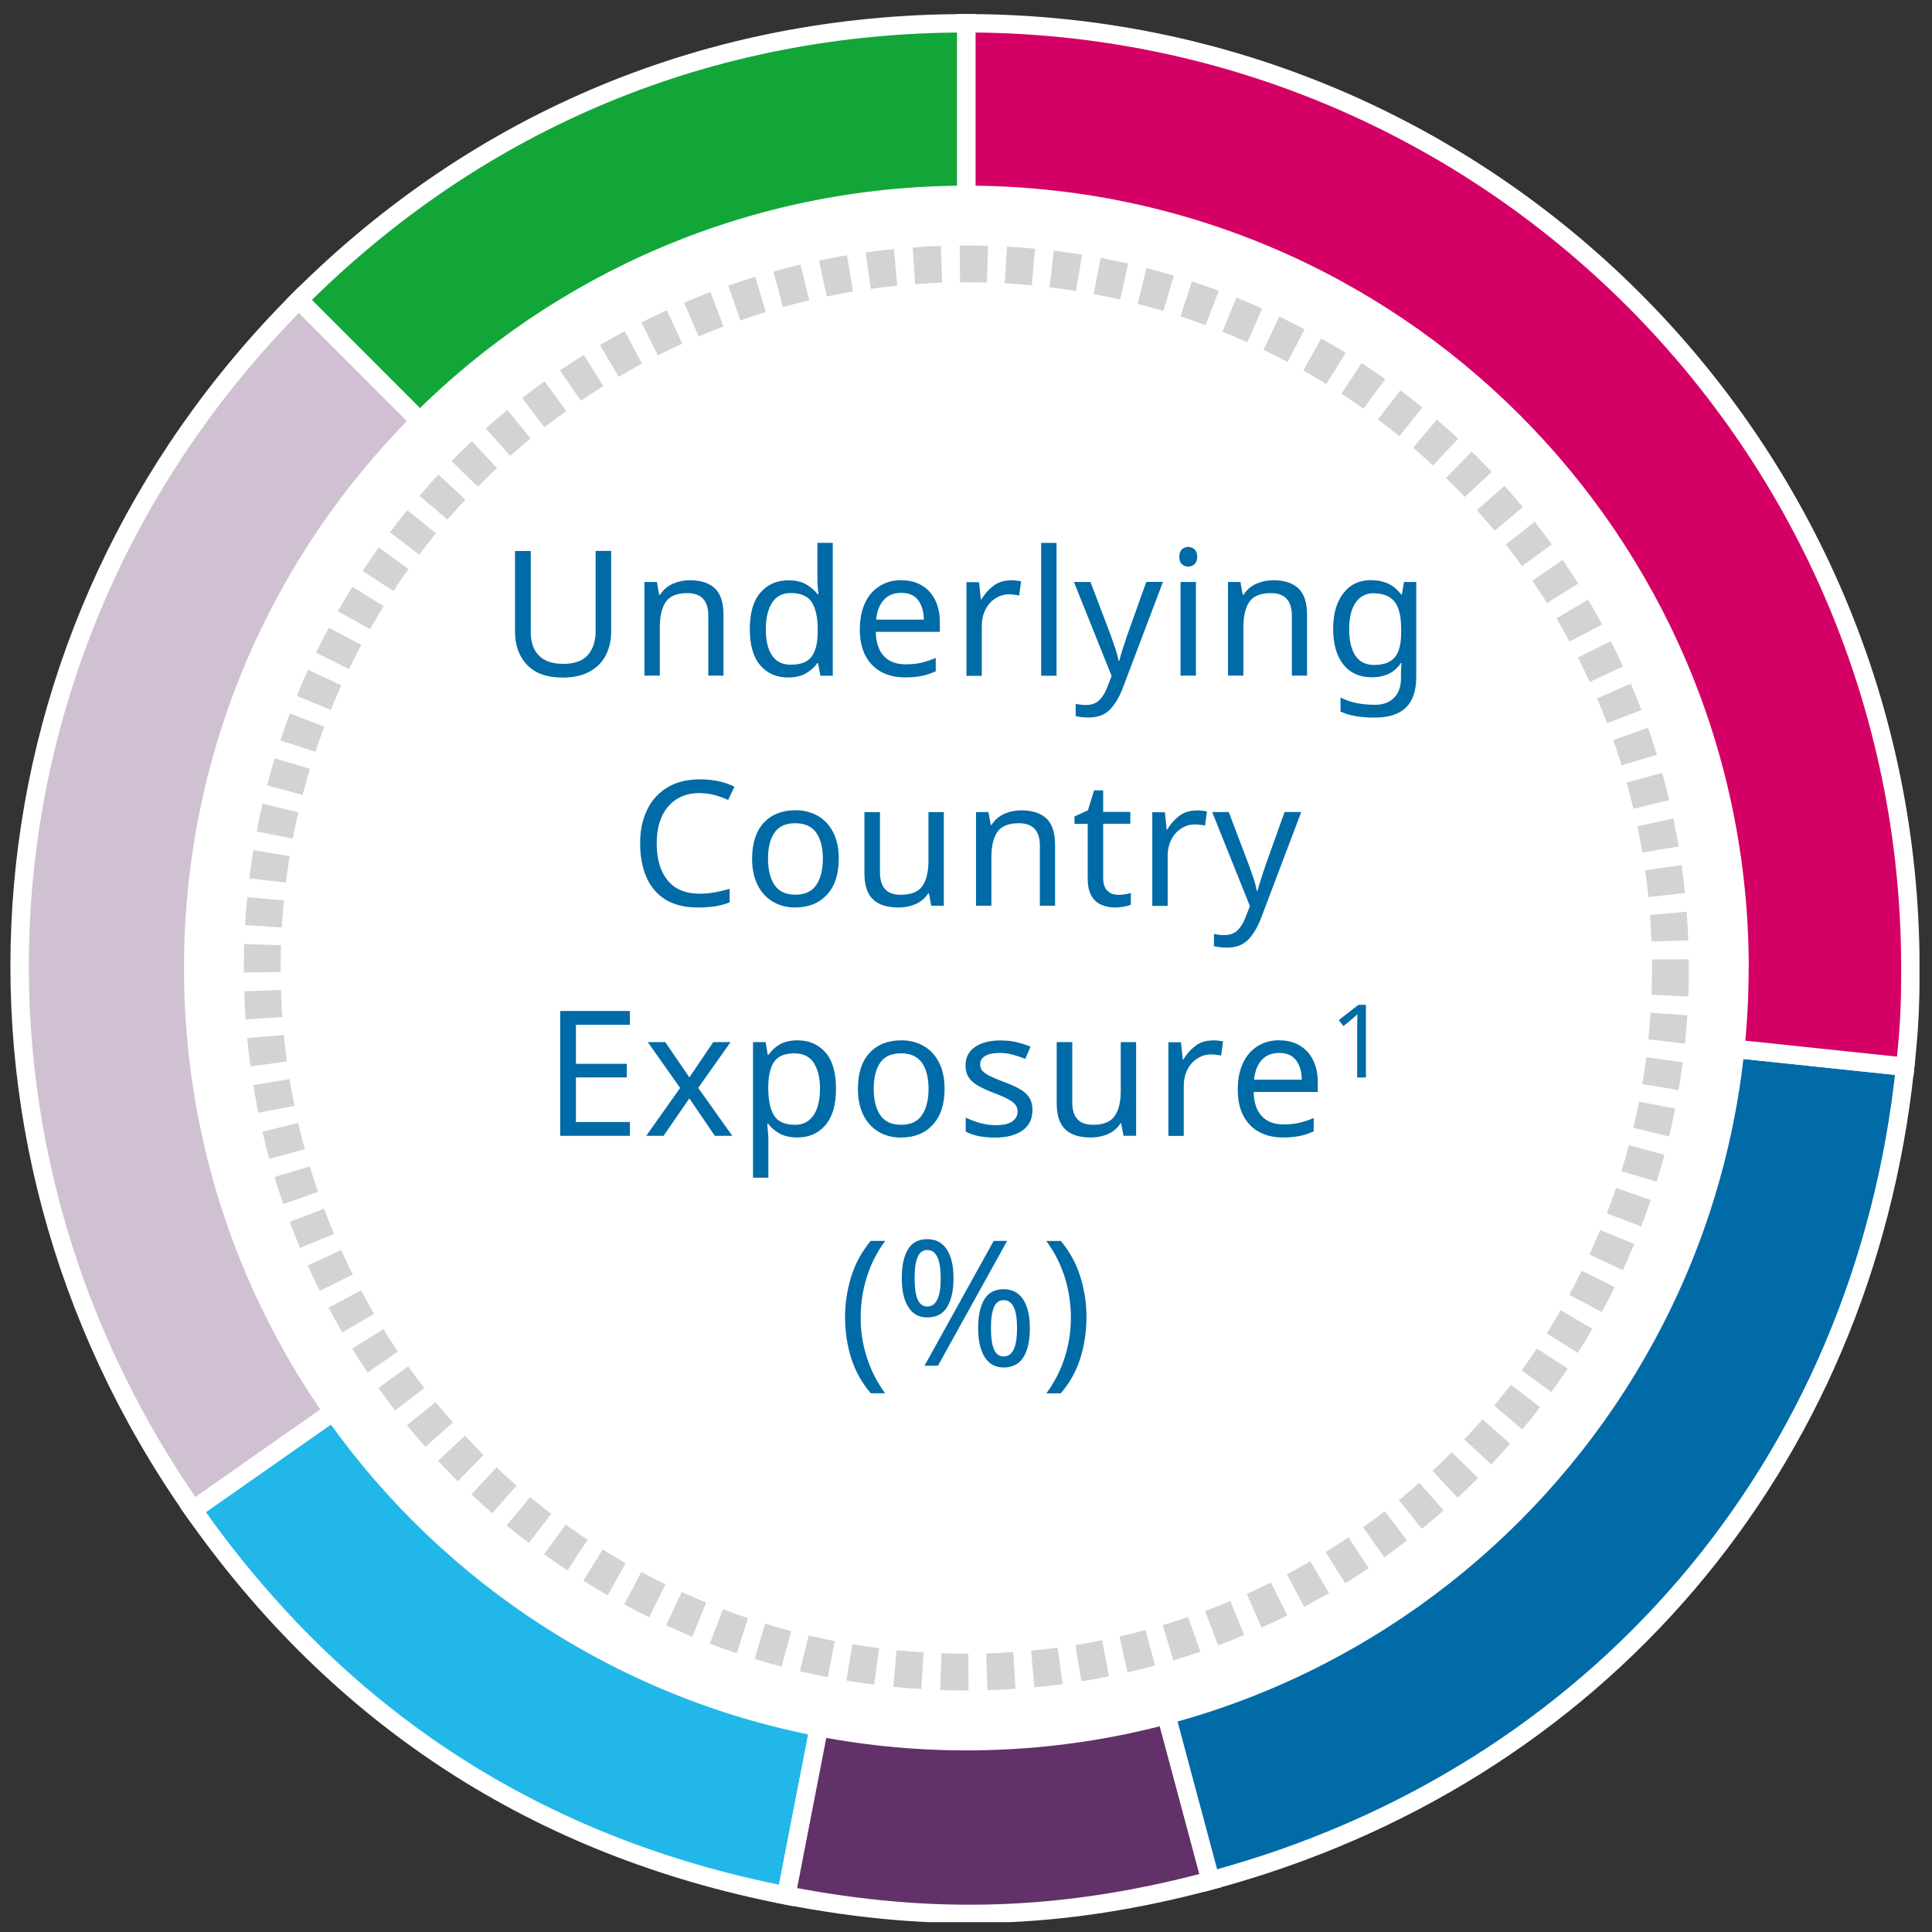 <?xml version="1.0" encoding="UTF-8"?>
<svg id="Layer_1" data-name="Layer 1" xmlns="http://www.w3.org/2000/svg" xmlns:xlink="http://www.w3.org/1999/xlink" viewBox="0 0 210 210">
  <rect x="0" y="0" width="210" height="210" fill="#333333" stroke="none"/>
  <defs>
    <style>
      .cls-1 {
        fill: #d0c1d2;
      }

      .cls-1, .cls-2, .cls-3, .cls-4, .cls-5, .cls-6, .cls-7, .cls-8, .cls-9 {
        stroke-width: 0px;
      }

      .cls-1, .cls-3, .cls-4, .cls-5, .cls-7, .cls-9 {
        fill-rule: evenodd;
      }

      .cls-10 {
        clip-path: url(#clippath);
      }

      .cls-2, .cls-11, .cls-12 {
        fill: none;
      }

      .cls-3 {
        fill: #d50065;
      }

      .cls-4 {
        fill: #12a639;
      }

      .cls-5 {
        fill: #22b7e9;
      }

      .cls-6, .cls-7 {
        fill: #006ba6;
      }

      .cls-11 {
        stroke: #d3d3d2;
        stroke-dasharray: 0 0 3 2;
        stroke-width: 4px;
      }

      .cls-11, .cls-12 {
        stroke-miterlimit: 10;
      }

      .cls-12 {
        stroke: #fff;
        stroke-linecap: round;
        stroke-width: 2px;
      }

      .cls-8 {
        fill: #fff;
      }

      .cls-9 {
        fill: #633169;
      }
    </style>
    <clipPath id="clippath">
      <rect class="cls-2" x="1.13" y="1.53" width="207.51" height="207.4"/>
    </clipPath>
  </defs>
  <g class="cls-10">
    <path class="cls-4" d="M105.04,105.22L32.48,32.6C52.12,12.95,77.27,2.53,105.04,2.53v102.69Z"/>
    <path class="cls-12" d="M105.04,105.22L32.48,32.6C52.12,12.95,77.27,2.53,105.04,2.53v102.69Z"/>
    <path class="cls-1" d="M105.04,105.22l-84.05,58.9C-7.94,122.77-3.18,68.3,32.48,32.6l72.55,72.61Z"/>
    <path class="cls-12" d="M105.04,105.22l-84.05,58.9C-7.94,122.77-3.18,68.3,32.48,32.6l72.55,72.61Z"/>
    <path class="cls-5" d="M105.04,105.22l-19.58,100.81c-27.03-5.26-48.67-19.33-64.47-41.9l84.05-58.9Z"/>
    <path class="cls-12" d="M105.04,105.22l-19.58,100.81c-27.03-5.26-48.67-19.33-64.47-41.9l84.05-58.9Z"/>
    <path class="cls-9" d="M105.04,105.22l26.56,99.19c-15.82,4.24-30.06,4.74-46.13,1.61l19.58-100.81Z"/>
    <path class="cls-12" d="M105.04,105.22l26.56,99.19c-15.82,4.24-30.06,4.74-46.13,1.61l19.58-100.81Z"/>
    <path class="cls-7" d="M105.04,105.22l102.04,10.73c-4.54,43.26-33.5,77.2-75.49,88.46l-26.56-99.19Z"/>
    <path class="cls-12" d="M105.04,105.22l102.04,10.73c-4.54,43.26-33.5,77.2-75.49,88.46l-26.56-99.19Z"/>
    <path class="cls-3" d="M105.04,105.22V2.53c56.67,0,102.61,45.98,102.61,102.69,0,4.31-.11,6.45-.56,10.73l-102.04-10.73Z"/>
    <path class="cls-12" d="M105.04,105.22V2.53c56.67,0,102.61,45.98,102.61,102.69,0,4.31-.11,6.45-.56,10.73l-102.04-10.73Z"/>
    <path class="cls-8" d="M190.07,105.22c0,46.97-38.07,85.04-85.04,85.04S20,152.19,20,105.22,58.07,20.18,105.04,20.18s85.04,38.07,85.04,85.04"/>
    <path class="cls-11" d="M181.57,105.22c0,42.27-34.27,76.53-76.53,76.53S28.5,147.49,28.5,105.22,62.76,28.68,105.04,28.68s76.53,34.26,76.53,76.54Z"/>
  </g>
  <g>
    <path class="cls-6" d="M66.43,59.88v8.78c0,.94-.19,1.78-.57,2.54-.38.75-.96,1.35-1.75,1.79-.79.44-1.77.66-2.96.66-1.7,0-2.98-.46-3.86-1.38s-1.31-2.13-1.31-3.64v-8.74h1.71v8.8c0,1.1.29,1.96.88,2.56.59.61,1.48.91,2.67.91s2.12-.33,2.67-.98c.55-.65.83-1.49.83-2.52v-8.78h1.69Z"/>
    <path class="cls-6" d="M74.96,63.07c1.22,0,2.13.3,2.75.89.62.6.93,1.55.93,2.85v6.63h-1.65v-6.52c0-1.63-.76-2.45-2.28-2.45-1.13,0-1.91.32-2.34.95-.43.63-.65,1.55-.65,2.74v5.28h-1.67v-10.18h1.35l.25,1.39h.1c.33-.53.79-.93,1.37-1.19s1.2-.39,1.84-.39Z"/>
    <path class="cls-6" d="M85.68,73.64c-1.27,0-2.28-.44-3.04-1.32-.76-.88-1.14-2.19-1.14-3.94s.38-3.07,1.15-3.96,1.78-1.34,3.05-1.34c.79,0,1.43.15,1.93.44.5.29.91.65,1.23,1.06h.11c-.03-.16-.05-.41-.08-.73-.03-.32-.04-.58-.04-.77v-4.07h1.67v14.44h-1.35l-.25-1.37h-.08c-.3.43-.71.8-1.22,1.1-.51.3-1.16.46-1.96.46ZM85.95,72.25c1.08,0,1.83-.29,2.27-.88s.66-1.48.66-2.67v-.3c0-1.27-.21-2.24-.63-2.92-.42-.68-1.19-1.02-2.32-1.02-.9,0-1.57.36-2.02,1.07-.45.72-.67,1.68-.67,2.88s.22,2.16.67,2.83c.45.67,1.13,1.01,2.04,1.01Z"/>
    <path class="cls-6" d="M97.97,63.07c.86,0,1.61.19,2.24.57.63.38,1.12.92,1.45,1.61.34.69.5,1.5.5,2.42v1.01h-6.97c.03,1.15.32,2.03.88,2.63.56.6,1.35.9,2.37.9.65,0,1.22-.06,1.72-.18.5-.12,1.02-.29,1.55-.52v1.46c-.52.23-1.03.4-1.54.5-.51.11-1.11.16-1.81.16-.98,0-1.83-.2-2.56-.59-.73-.39-1.31-.98-1.72-1.75-.41-.77-.62-1.73-.62-2.87s.19-2.07.56-2.87c.37-.8.9-1.41,1.58-1.84.68-.43,1.47-.65,2.37-.65ZM97.95,64.44c-.8,0-1.43.26-1.89.77-.46.51-.74,1.23-.83,2.14h5.19c-.01-.86-.22-1.56-.61-2.1-.39-.54-1.01-.81-1.86-.81Z"/>
    <path class="cls-6" d="M109.79,63.07c.19,0,.39,0,.61.03.21.02.41.05.59.09l-.21,1.54c-.16-.04-.35-.07-.55-.09-.2-.03-.39-.04-.55-.04-.52,0-1.01.14-1.46.43-.46.28-.82.68-1.09,1.2-.27.51-.41,1.11-.41,1.8v5.43h-1.67v-10.18h1.37l.19,1.86h.08c.32-.56.74-1.04,1.26-1.44.53-.41,1.14-.61,1.85-.61Z"/>
    <path class="cls-6" d="M114.84,73.45h-1.67v-14.44h1.67v14.44Z"/>
    <path class="cls-6" d="M116.74,63.26h1.79l2.2,5.79c.19.52.36,1.01.51,1.46.15.46.27.89.34,1.31h.08c.08-.32.2-.73.36-1.24.17-.51.34-1.03.51-1.55l2.07-5.78h1.81l-4.39,11.59c-.37.96-.83,1.73-1.39,2.3-.56.57-1.33.85-2.32.85-.3,0-.57-.02-.8-.05-.23-.03-.42-.07-.59-.1v-1.33c.14.02.31.05.5.08.2.03.4.04.62.04.58,0,1.05-.16,1.41-.49.35-.33.64-.77.85-1.31l.53-1.35-4.1-10.22Z"/>
    <path class="cls-6" d="M129.17,59.45c.25,0,.48.09.67.26s.29.44.29.81-.1.64-.29.81c-.2.17-.42.26-.67.26-.28,0-.51-.09-.7-.26-.19-.17-.28-.44-.28-.81s.09-.64.28-.81c.19-.17.42-.26.7-.26ZM129.99,63.26v10.18h-1.67v-10.18h1.67Z"/>
    <path class="cls-6" d="M138.38,63.07c1.22,0,2.13.3,2.76.89.62.6.93,1.55.93,2.85v6.63h-1.65v-6.52c0-1.63-.76-2.45-2.28-2.45-1.13,0-1.91.32-2.34.95-.43.63-.65,1.55-.65,2.74v5.28h-1.67v-10.18h1.35l.25,1.39h.09c.33-.53.79-.93,1.37-1.19s1.2-.39,1.84-.39Z"/>
    <path class="cls-6" d="M149.1,63.07c.67,0,1.28.13,1.81.38.54.25,1,.64,1.38,1.16h.09l.23-1.35h1.33v10.35c0,1.46-.37,2.55-1.11,3.29-.74.73-1.89,1.1-3.45,1.1s-2.72-.22-3.67-.65v-1.54c1,.53,2.25.8,3.76.8.87,0,1.56-.26,2.06-.77.5-.51.75-1.21.75-2.1v-.4c0-.15,0-.37.02-.66s.03-.48.04-.6h-.08c-.68,1.03-1.74,1.54-3.15,1.54-1.32,0-2.35-.46-3.09-1.39-.74-.92-1.11-2.22-1.11-3.88s.37-2.91,1.11-3.87c.74-.96,1.76-1.43,3.07-1.43ZM149.33,64.48c-.85,0-1.51.34-1.98,1.02-.47.68-.7,1.64-.7,2.9s.23,2.21.68,2.88c.46.66,1.13,1,2.03,1,1.03,0,1.77-.28,2.24-.83.47-.55.7-1.44.7-2.67v-.4c0-1.38-.24-2.38-.72-2.98s-1.24-.91-2.26-.91Z"/>
  </g>
  <g>
    <path class="cls-6" d="M76.07,86.2c-1.46,0-2.6.49-3.44,1.46-.84.98-1.25,2.31-1.25,4.01s.39,3.02,1.17,4c.78.98,1.95,1.47,3.51,1.47.58,0,1.14-.05,1.67-.15.53-.1,1.06-.23,1.58-.38v1.48c-.51.19-1.03.33-1.57.42s-1.18.13-1.93.13c-1.38,0-2.53-.29-3.46-.85-.92-.57-1.62-1.38-2.08-2.43-.46-1.05-.69-2.29-.69-3.7s.25-2.57.75-3.62c.5-1.04,1.24-1.86,2.21-2.45.98-.59,2.16-.88,3.55-.88s2.68.27,3.74.8l-.68,1.44c-.42-.19-.88-.36-1.4-.51-.51-.15-1.07-.23-1.68-.23Z"/>
    <path class="cls-6" d="M91.17,93.34c0,1.68-.43,2.99-1.28,3.91-.85.92-2.01,1.39-3.47,1.39-.9,0-1.7-.21-2.4-.62-.7-.41-1.26-1.01-1.66-1.8s-.61-1.75-.61-2.88c0-1.68.42-2.98,1.26-3.9.84-.91,2-1.37,3.47-1.37.91,0,1.72.21,2.43.62.71.41,1.26,1.01,1.66,1.79.4.78.6,1.73.6,2.86ZM83.48,93.34c0,1.2.24,2.16.71,2.86.48.7,1.23,1.05,2.27,1.05s1.78-.35,2.26-1.05c.48-.7.72-1.66.72-2.86s-.24-2.15-.72-2.83c-.48-.68-1.24-1.03-2.28-1.03s-1.79.34-2.26,1.03c-.47.68-.7,1.63-.7,2.83Z"/>
    <path class="cls-6" d="M102.59,88.27v10.18h-1.37l-.25-1.35h-.08c-.33.53-.79.92-1.37,1.17s-1.2.37-1.86.37c-1.23,0-2.15-.29-2.77-.88-.62-.59-.93-1.53-.93-2.82v-6.67h1.69v6.56c0,1.62.75,2.43,2.26,2.43,1.13,0,1.91-.32,2.35-.95s.66-1.55.66-2.74v-5.3h1.67Z"/>
    <path class="cls-6" d="M110.99,88.08c1.22,0,2.13.3,2.76.89.62.6.93,1.55.93,2.85v6.63h-1.65v-6.52c0-1.63-.76-2.45-2.28-2.45-1.13,0-1.91.32-2.34.95-.43.63-.65,1.55-.65,2.74v5.28h-1.67v-10.18h1.35l.25,1.39h.09c.33-.53.79-.93,1.37-1.19s1.2-.39,1.84-.39Z"/>
    <path class="cls-6" d="M121.49,97.27c.25,0,.51-.02.78-.06s.48-.09.65-.15v1.27c-.18.09-.43.16-.76.22s-.65.09-.95.09c-.53,0-1.02-.09-1.47-.28-.45-.18-.81-.5-1.09-.96s-.42-1.1-.42-1.92v-5.93h-1.44v-.8l1.46-.67.67-2.17h.99v2.34h2.95v1.29h-2.95v5.89c0,.62.15,1.08.45,1.38.3.3.68.45,1.15.45Z"/>
    <path class="cls-6" d="M129.99,88.08c.19,0,.39,0,.61.03.22.02.41.05.59.09l-.21,1.54c-.16-.04-.35-.07-.55-.09-.2-.03-.39-.04-.55-.04-.52,0-1.01.14-1.46.43-.46.28-.82.68-1.09,1.2s-.41,1.11-.41,1.8v5.43h-1.67v-10.18h1.37l.19,1.86h.08c.32-.56.74-1.04,1.26-1.44.53-.41,1.14-.61,1.85-.61Z"/>
    <path class="cls-6" d="M131.77,88.27h1.79l2.2,5.79c.19.52.36,1.01.51,1.46.15.46.27.89.34,1.31h.08c.08-.32.2-.73.36-1.24.17-.51.34-1.03.51-1.55l2.07-5.78h1.81l-4.39,11.59c-.37.96-.83,1.73-1.39,2.3-.56.57-1.33.85-2.32.85-.3,0-.57-.02-.8-.05-.23-.03-.42-.07-.59-.1v-1.33c.14.02.31.05.5.08.2.03.4.04.62.04.58,0,1.05-.16,1.41-.49.35-.33.64-.77.85-1.31l.53-1.35-4.1-10.22Z"/>
  </g>
  <g>
    <path class="cls-6" d="M68.47,123.46h-7.58v-13.57h7.58v1.5h-5.87v4.24h5.53v1.48h-5.53v4.85h5.87v1.5Z"/>
    <path class="cls-6" d="M73.92,118.25l-3.51-4.98h1.9l2.62,3.84,2.6-3.84h1.88l-3.52,4.98,3.71,5.21h-1.9l-2.77-4.07-2.81,4.07h-1.88l3.69-5.21Z"/>
    <path class="cls-6" d="M86.69,113.08c1.25,0,2.26.44,3.03,1.31.77.87,1.15,2.19,1.15,3.95s-.38,3.05-1.15,3.95c-.77.9-1.78,1.35-3.05,1.35-.79,0-1.43-.15-1.95-.44-.51-.29-.92-.64-1.21-1.04h-.11c.01.22.03.49.07.82.03.33.05.61.05.85v4.18h-1.67v-14.74h1.37l.23,1.39h.08c.3-.44.7-.82,1.2-1.12.49-.3,1.15-.46,1.98-.46ZM86.38,114.49c-1.04,0-1.77.29-2.2.87-.43.58-.65,1.47-.67,2.66v.32c0,1.25.21,2.22.62,2.9s1.17,1.02,2.29,1.02c.61,0,1.11-.17,1.52-.5.41-.34.71-.8.9-1.4.2-.6.29-1.27.29-2.03,0-1.17-.23-2.1-.67-2.79s-1.14-1.04-2.08-1.04Z"/>
    <path class="cls-6" d="M102.67,118.35c0,1.68-.43,2.99-1.28,3.91-.85.92-2.01,1.39-3.47,1.39-.9,0-1.7-.21-2.4-.62-.7-.41-1.26-1.01-1.66-1.8s-.61-1.75-.61-2.88c0-1.68.42-2.98,1.26-3.9.84-.91,2-1.37,3.47-1.37.91,0,1.72.21,2.43.62.71.41,1.26,1.01,1.66,1.79.4.78.6,1.73.6,2.86ZM94.97,118.35c0,1.2.24,2.16.71,2.86.48.7,1.23,1.05,2.27,1.05s1.78-.35,2.26-1.05c.48-.7.72-1.66.72-2.86s-.24-2.15-.72-2.83c-.48-.68-1.24-1.03-2.28-1.03s-1.79.34-2.26,1.03c-.47.68-.7,1.63-.7,2.83Z"/>
    <path class="cls-6" d="M112.22,120.65c0,.99-.37,1.74-1.1,2.24-.73.51-1.72.76-2.96.76-.71,0-1.32-.06-1.83-.17-.51-.11-.97-.27-1.36-.48v-1.52c.4.2.9.39,1.47.56.58.17,1.16.26,1.76.26.85,0,1.46-.14,1.84-.41.38-.27.57-.64.57-1.09,0-.25-.07-.48-.21-.68-.14-.2-.39-.4-.75-.61-.36-.2-.88-.43-1.55-.68-.66-.25-1.22-.51-1.69-.76s-.83-.56-1.08-.91c-.25-.35-.38-.81-.38-1.37,0-.86.35-1.53,1.05-2s1.62-.7,2.76-.7c.62,0,1.2.06,1.74.19.54.13,1.04.29,1.51.49l-.57,1.33c-.43-.18-.88-.33-1.35-.46s-.95-.19-1.44-.19c-.68,0-1.21.11-1.57.33s-.54.52-.54.9c0,.29.08.53.25.72.17.19.44.38.83.57.39.19.9.41,1.55.65.65.24,1.2.49,1.65.74s.8.56,1.04.92c.24.36.36.81.36,1.36Z"/>
    <path class="cls-6" d="M123.49,113.27v10.18h-1.37l-.25-1.35h-.08c-.33.53-.79.92-1.37,1.17-.58.25-1.2.37-1.86.37-1.23,0-2.15-.29-2.77-.88-.62-.59-.93-1.53-.93-2.82v-6.67h1.69v6.56c0,1.62.75,2.43,2.26,2.43,1.13,0,1.91-.32,2.35-.95.44-.63.66-1.55.66-2.74v-5.3h1.67Z"/>
    <path class="cls-6" d="M131.74,113.08c.19,0,.39,0,.61.03.22.02.41.05.59.09l-.21,1.54c-.16-.04-.35-.07-.55-.09-.2-.03-.39-.04-.55-.04-.52,0-1.01.14-1.46.43-.46.28-.82.68-1.09,1.2s-.41,1.11-.41,1.8v5.43h-1.67v-10.18h1.37l.19,1.86h.08c.32-.56.74-1.04,1.26-1.44.53-.41,1.14-.61,1.85-.61Z"/>
    <path class="cls-6" d="M139.05,113.08c.86,0,1.61.19,2.24.57.63.38,1.12.92,1.45,1.61.34.69.5,1.5.5,2.42v1.01h-6.97c.02,1.15.32,2.03.88,2.63.56.6,1.35.9,2.37.9.65,0,1.22-.06,1.72-.18.5-.12,1.02-.29,1.55-.52v1.46c-.52.23-1.03.4-1.54.5s-1.11.16-1.8.16c-.98,0-1.83-.2-2.57-.59s-1.31-.98-1.72-1.75c-.41-.77-.62-1.73-.62-2.87s.19-2.07.56-2.87c.37-.8.9-1.41,1.58-1.84s1.47-.65,2.37-.65ZM139.03,114.45c-.8,0-1.43.26-1.89.77-.46.51-.74,1.23-.83,2.14h5.19c-.01-.86-.22-1.56-.61-2.1-.39-.54-1.01-.81-1.86-.81Z"/>
  </g>
  <path class="cls-6" d="M148.47,117.12h-.95v-5.53c0-.32,0-.57.01-.76,0-.19.02-.39.03-.6-.12.12-.23.22-.33.3-.1.08-.22.18-.36.31l-.84.69-.51-.65,2.14-1.66h.81v7.91Z"/>
  <g>
    <path class="cls-6" d="M91.85,143.24c0-1.55.23-3.04.67-4.47.45-1.44,1.16-2.73,2.12-3.89h1.58c-.89,1.19-1.55,2.5-2,3.93-.45,1.43-.67,2.9-.67,4.41s.22,2.91.67,4.32c.45,1.41,1.11,2.71,1.99,3.9h-1.56c-.96-1.11-1.67-2.38-2.12-3.79-.45-1.41-.67-2.88-.67-4.42Z"/>
    <path class="cls-6" d="M100.79,134.69c.92,0,1.63.37,2.12,1.11.49.74.73,1.78.73,3.13s-.23,2.39-.69,3.14c-.46.75-1.18,1.13-2.16,1.13-.9,0-1.59-.38-2.06-1.13-.48-.75-.71-1.8-.71-3.14s.22-2.38.67-3.13c.44-.74,1.15-1.11,2.11-1.11ZM100.79,135.87c-.48,0-.83.26-1.05.77-.22.51-.33,1.28-.33,2.29s.11,1.78.33,2.3c.22.52.57.78,1.05.78.98,0,1.46-1.03,1.46-3.08s-.49-3.06-1.46-3.06ZM109.47,134.88l-7.52,13.57h-1.46l7.52-13.57h1.46ZM109.09,140.13c.92,0,1.63.37,2.12,1.11.49.74.73,1.78.73,3.13s-.23,2.39-.69,3.14c-.46.75-1.18,1.13-2.16,1.13-.9,0-1.59-.38-2.06-1.13-.47-.75-.71-1.8-.71-3.14s.22-2.38.67-3.13c.44-.74,1.15-1.11,2.11-1.11ZM109.09,141.32c-.48,0-.83.25-1.05.76-.22.51-.33,1.27-.33,2.28s.11,1.8.33,2.31c.22.51.57.77,1.05.77.98,0,1.46-1.03,1.46-3.08s-.49-3.04-1.46-3.04Z"/>
    <path class="cls-6" d="M118.09,143.24c0,1.53-.23,3.01-.67,4.42-.45,1.41-1.16,2.68-2.12,3.79h-1.56c.87-1.19,1.54-2.49,1.99-3.9.45-1.41.67-2.85.67-4.32s-.22-2.98-.67-4.41c-.45-1.43-1.12-2.74-2-3.93h1.58c.96,1.15,1.67,2.45,2.12,3.89.45,1.44.67,2.93.67,4.47Z"/>
  </g>
</svg>